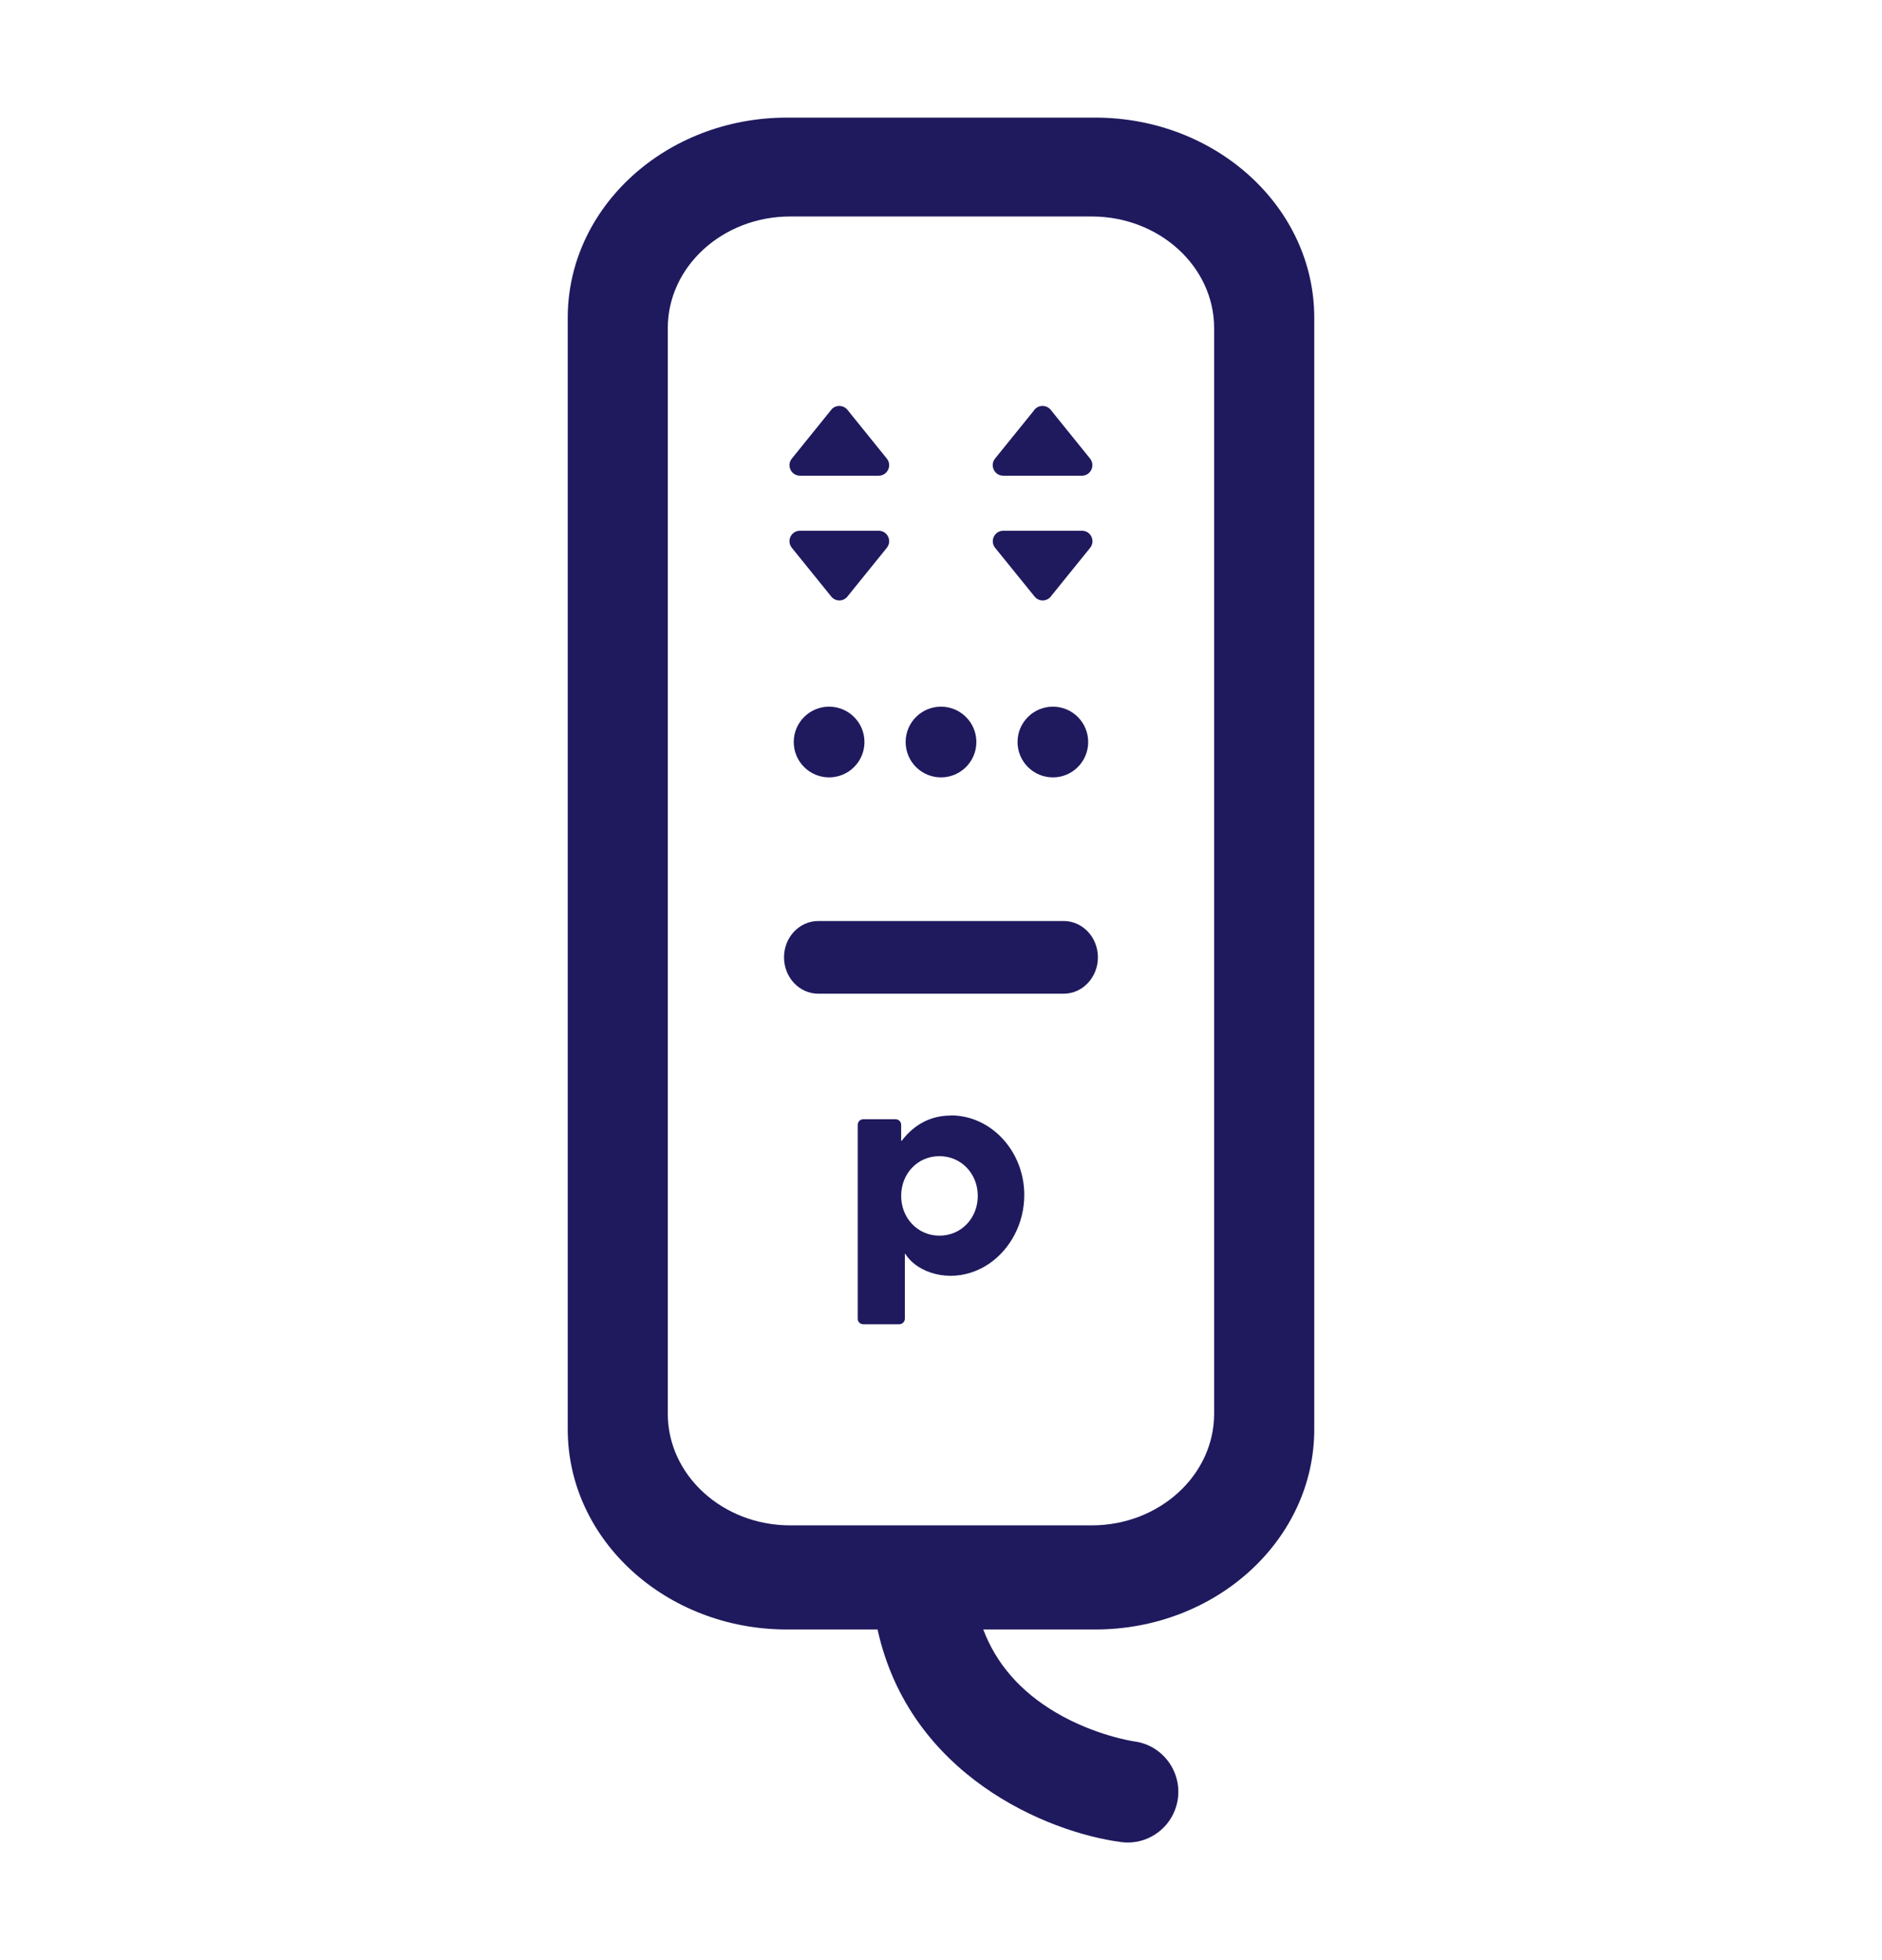 <?xml version="1.0" encoding="UTF-8"?>
<svg xmlns="http://www.w3.org/2000/svg" width="24" height="25" viewBox="0 0 24 25" fill="none">
  <g clip-path="url(#clip0_2769_42030)">
    <path d="M13.966 1.5H10.035C8.492 1.5 7.24 2.643 7.24 4.052V18.23C7.24 19.64 8.492 20.783 10.035 20.783H11.191C11.6 22.644 13.356 23.37 14.295 23.494C14.324 23.498 14.353 23.5 14.382 23.5C14.523 23.5 14.66 23.454 14.774 23.366C14.91 23.261 14.998 23.109 15.021 22.938C15.068 22.585 14.819 22.258 14.468 22.211C14.463 22.211 13.962 22.137 13.46 21.839C13.011 21.573 12.703 21.218 12.539 20.783H13.966C15.508 20.783 16.76 19.64 16.76 18.23V4.052C16.76 2.643 15.508 1.5 13.966 1.5ZM15.483 18.032C15.483 18.816 14.783 19.455 13.922 19.455H10.077C9.216 19.455 8.516 18.816 8.516 18.032V4.184C8.516 3.4 9.216 2.761 10.077 2.761H13.922C14.783 2.761 15.483 3.4 15.483 4.184V18.032Z" fill="#1F1A5E"></path>
    <path d="M10.573 9.915C10.822 9.915 11.024 9.713 11.024 9.464C11.024 9.215 10.822 9.013 10.573 9.013C10.324 9.013 10.122 9.215 10.122 9.464C10.122 9.713 10.324 9.915 10.573 9.915Z" fill="#1F1A5E"></path>
    <path d="M12 9.915C12.249 9.915 12.451 9.713 12.451 9.464C12.451 9.215 12.249 9.013 12 9.013C11.751 9.013 11.549 9.215 11.549 9.464C11.549 9.713 11.751 9.915 12 9.915Z" fill="#1F1A5E"></path>
    <path d="M13.427 9.915C13.676 9.915 13.877 9.713 13.877 9.464C13.877 9.215 13.676 9.013 13.427 9.013C13.178 9.013 12.976 9.215 12.976 9.464C12.976 9.713 13.178 9.915 13.427 9.915Z" fill="#1F1A5E"></path>
    <path d="M13.565 12.674H10.434C10.194 12.674 9.998 12.466 9.998 12.21C9.998 11.954 10.194 11.747 10.434 11.747H13.565C13.805 11.747 14.001 11.954 14.001 12.21C14.001 12.466 13.805 12.674 13.565 12.674Z" fill="#1F1A5E"></path>
    <path d="M12.124 14.228C11.874 14.228 11.66 14.338 11.5 14.549H11.492V14.349C11.492 14.306 11.461 14.275 11.418 14.275H11.012C10.968 14.275 10.938 14.306 10.938 14.349V16.82C10.938 16.86 10.968 16.89 11.012 16.89H11.465C11.505 16.89 11.539 16.86 11.539 16.82V15.993H11.546C11.574 16.039 11.611 16.08 11.656 16.116C11.775 16.214 11.945 16.272 12.124 16.272C12.303 16.272 12.472 16.214 12.616 16.116C12.882 15.933 13.062 15.607 13.062 15.241C13.062 14.683 12.64 14.226 12.125 14.226L12.124 14.228ZM11.98 15.76C11.704 15.76 11.492 15.537 11.492 15.253C11.492 14.968 11.702 14.746 11.98 14.746C12.257 14.746 12.469 14.968 12.469 15.253C12.469 15.537 12.258 15.76 11.98 15.76Z" fill="#1F1A5E"></path>
    <path d="M10.6 5.227L10.098 5.849C10.027 5.937 10.089 6.067 10.202 6.067H11.205C11.317 6.067 11.38 5.937 11.309 5.849L10.807 5.227C10.753 5.161 10.652 5.161 10.599 5.227H10.6Z" fill="#1F1A5E"></path>
    <path d="M10.807 7.608L11.309 6.987C11.38 6.899 11.317 6.769 11.205 6.769H10.202C10.089 6.769 10.027 6.899 10.098 6.987L10.6 7.608C10.654 7.675 10.754 7.675 10.808 7.608H10.807Z" fill="#1F1A5E"></path>
    <path d="M13.192 5.227L12.689 5.849C12.619 5.937 12.681 6.067 12.794 6.067H13.797C13.909 6.067 13.971 5.937 13.901 5.849L13.399 5.227C13.345 5.161 13.244 5.161 13.19 5.227H13.192Z" fill="#1F1A5E"></path>
    <path d="M13.4 7.608L13.902 6.987C13.972 6.899 13.91 6.769 13.798 6.769H12.795C12.682 6.769 12.62 6.899 12.69 6.987L13.193 7.608C13.246 7.675 13.347 7.675 13.401 7.608H13.4Z" fill="#1F1A5E"></path>
  </g>
  <defs>
    <clipPath id="clip0_2769_42030">
      <rect width="9.52" height="22" fill="white" transform="translate(7.24 1.5)"></rect>
    </clipPath>
  </defs>
</svg>
